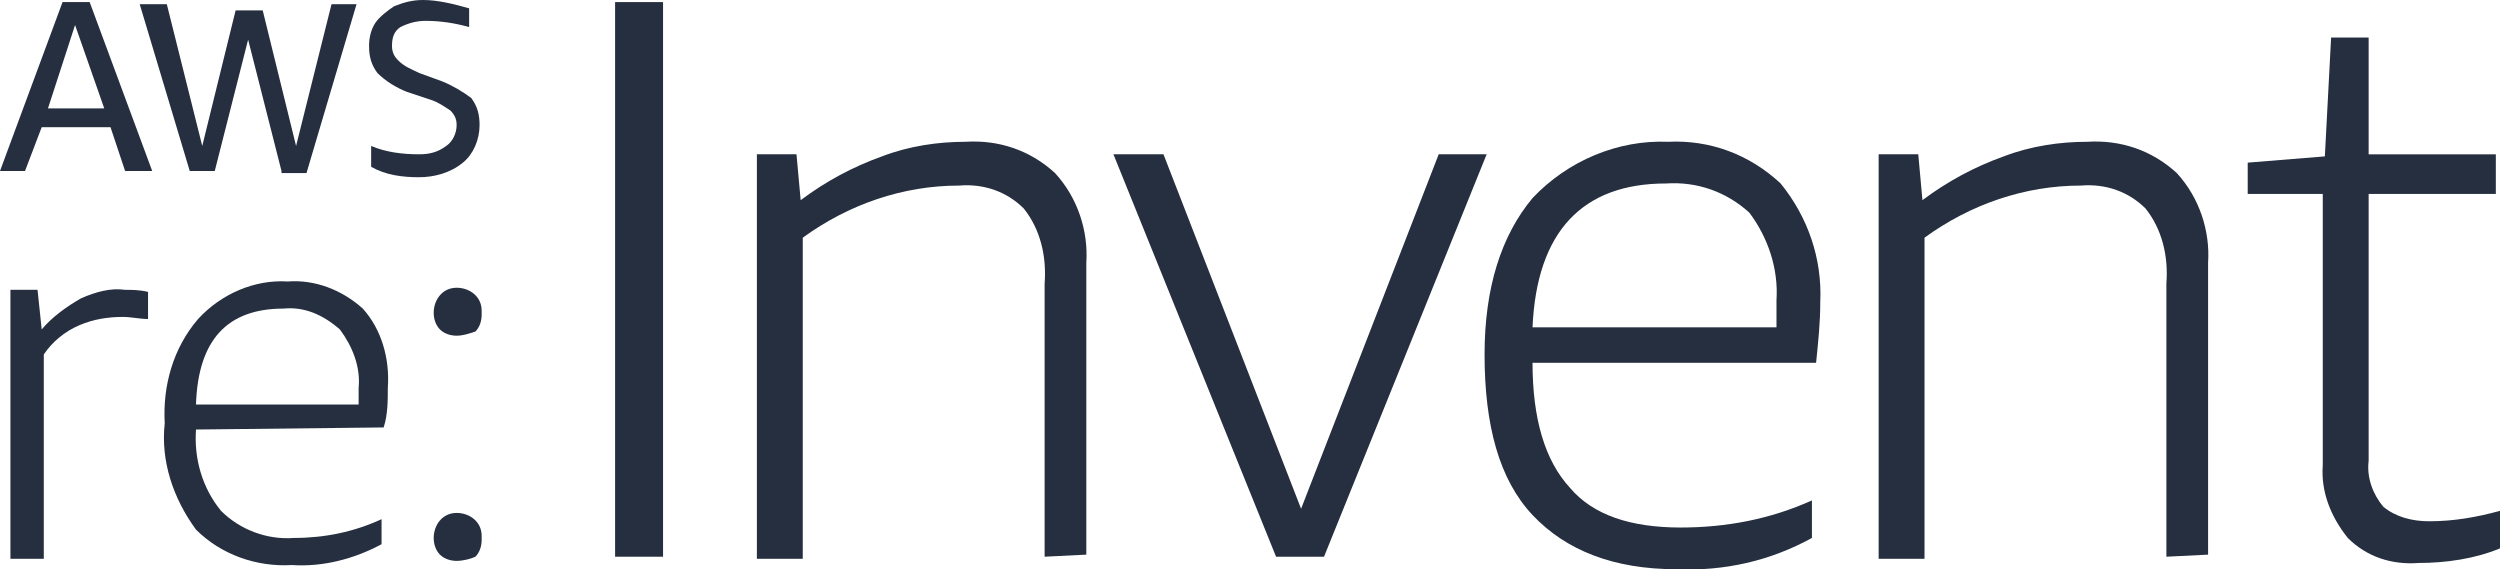 <?xml version="1.0" encoding="utf-8"?>
<!-- Generator: Adobe Illustrator 25.0.1, SVG Export Plug-In . SVG Version: 6.00 Build 0)  -->
<svg version="1.1" id="Layer_1" xmlns="http://www.w3.org/2000/svg" xmlns:xlink="http://www.w3.org/1999/xlink" x="0px" y="0px"
	 viewBox="0 0 119.9 27.3" style="enable-background:new 0 0 119.9 27.3;" xml:space="preserve">
<style type="text/css">
	.st0{fill:#252F3F;}
</style>
<path class="st0" d="M6,8.2L5.3,6.1H2L1.2,8.2H0l3-8.1h1.3l3,8.1L6,8.2L6,8.2z M2.3,5.2H5l-1.4-4L2.3,5.2z"/>
<path class="st0" d="M13.5,8.2l-1.6-6.3l-1.6,6.3H9.1L6.7,0.2H8l1.7,6.8l1.6-6.5h1.3l1.6,6.5l1.7-6.8h1.2l-2.4,8.1H13.5z"/>
<path class="st0" d="M19.5,4.4c-0.5-0.2-1-0.5-1.4-0.9c-0.3-0.4-0.4-0.8-0.4-1.3c0-0.4,0.1-0.8,0.3-1.1c0.2-0.3,0.6-0.6,0.9-0.8
	C19.4,0.1,19.8,0,20.3,0c0.7,0,1.5,0.2,2.2,0.4v0.9C21.8,1.1,21.1,1,20.4,1c-0.4,0-0.8,0.1-1.2,0.3c-0.3,0.2-0.4,0.5-0.4,0.9
	c0,0.3,0.1,0.5,0.3,0.7c0.3,0.3,0.6,0.4,1,0.6l1.1,0.4c0.5,0.2,1,0.5,1.4,0.8C22.9,5.1,23,5.5,23,6c0,0.7-0.3,1.4-0.8,1.8
	c-0.6,0.5-1.4,0.7-2.1,0.7c-0.8,0-1.6-0.1-2.3-0.5V7c0.7,0.3,1.5,0.4,2.3,0.4c0.5,0,0.9-0.1,1.3-0.4c0.3-0.2,0.5-0.6,0.5-1
	c0-0.3-0.1-0.5-0.3-0.7c-0.3-0.2-0.6-0.4-0.9-0.5L19.5,4.4z"/>
<path class="st0" d="M29.5,26.7V0.1h2.3v26.6H29.5z"/>
<path class="st0" d="M50.1,26.7V13.6c0.1-1.3-0.2-2.6-1-3.6c-0.8-0.8-1.9-1.2-3.1-1.1c-2.7,0-5.3,0.9-7.5,2.5v15.4h-2.2V7.4h1.9
	l0.2,2.2c1.2-0.9,2.5-1.6,3.9-2.1c1.3-0.5,2.7-0.7,4-0.7c1.6-0.1,3.1,0.4,4.3,1.5c1.1,1.2,1.6,2.8,1.5,4.3v14L50.1,26.7z"/>
<path class="st0" d="M61.2,26.7L53.4,7.4h2.4l6.6,17l6.6-17h2.3l-7.8,19.3L61.2,26.7z"/>
<path class="st0" d="M73.5,17.4c0,2.7,0.6,4.7,1.8,6c1.1,1.3,2.9,1.9,5.3,1.9c2.2,0,4.3-0.4,6.3-1.3v1.8c-2,1.1-4.2,1.6-6.5,1.5
	c-3,0-5.3-0.9-6.9-2.6s-2.3-4.3-2.3-7.7c0-3.2,0.8-5.7,2.3-7.5c1.7-1.8,4.1-2.8,6.5-2.7c2-0.1,3.9,0.6,5.4,2c1.3,1.6,2,3.6,1.9,5.7
	c0,1-0.1,1.9-0.2,2.9L73.5,17.4L73.5,17.4z M79.9,8.8c-4,0-6.2,2.3-6.4,6.9h11.7c0-0.4,0-0.8,0-1.3c0.1-1.5-0.4-3-1.3-4.2
	C82.8,9.2,81.4,8.7,79.9,8.8L79.9,8.8z"/>
<path class="st0" d="M103.9,26.7V13.6c0.1-1.3-0.2-2.6-1-3.6c-0.8-0.8-1.9-1.2-3.1-1.1c-2.7,0-5.3,0.9-7.5,2.5v15.4h-2.2V7.4h1.9
	l0.2,2.2c1.2-0.9,2.5-1.6,3.9-2.1c1.3-0.5,2.7-0.7,4-0.7c1.6-0.1,3.1,0.4,4.3,1.5c1.1,1.2,1.6,2.8,1.5,4.3v14L103.9,26.7z"/>
<path class="st0" d="M119.9,26.3c-1.2,0.5-2.6,0.7-3.9,0.7c-1.3,0.1-2.5-0.3-3.4-1.2c-0.8-1-1.3-2.2-1.2-3.5V9.3h-3.6V7.8l3.7-0.3
	l0.3-5.7h1.8v5.6h6.1v1.9h-6.1v12.8c-0.1,0.8,0.2,1.6,0.7,2.2c0.6,0.5,1.4,0.7,2.2,0.7c1.2,0,2.3-0.2,3.4-0.5L119.9,26.3L119.9,26.3
	z"/>
<path class="st0" d="M0.5,26.7V13.9h1.3l0.2,1.9c0.5-0.6,1.2-1.1,1.9-1.5c0.7-0.3,1.4-0.5,2.1-0.4c0.3,0,0.7,0,1.1,0.1v1.3
	c-0.4,0-0.8-0.1-1.2-0.1c-0.7,0-1.4,0.1-2.1,0.4c-0.7,0.3-1.3,0.8-1.7,1.4v9.8H0.5z"/>
<path class="st0" d="M9.4,20.6c-0.1,1.4,0.3,2.8,1.2,3.9c0.9,0.9,2.2,1.4,3.5,1.3c1.5,0,2.9-0.3,4.2-0.9v1.2c-1.3,0.7-2.8,1.1-4.3,1
	c-1.7,0.1-3.4-0.5-4.6-1.7c-1.1-1.5-1.7-3.3-1.5-5.1c-0.1-1.8,0.4-3.6,1.6-5c1.1-1.2,2.7-1.9,4.3-1.8c1.3-0.1,2.6,0.4,3.6,1.3
	c0.9,1,1.3,2.4,1.2,3.8c0,0.6,0,1.3-0.2,1.9L9.4,20.6z M13.6,14.8c-2.7,0-4.1,1.5-4.2,4.6h7.8c0-0.3,0-0.6,0-0.8
	c0.1-1-0.3-2-0.9-2.8C15.5,15.1,14.6,14.7,13.6,14.8z"/>
<path class="st0" d="M21.9,16.1c-0.3,0-0.6-0.1-0.8-0.3c-0.2-0.2-0.3-0.5-0.3-0.8c0-0.6,0.4-1.2,1.1-1.2c0.6,0,1.2,0.4,1.2,1.1
	c0,0.1,0,0.1,0,0.2c0,0.3-0.1,0.6-0.3,0.8C22.5,16,22.2,16.1,21.9,16.1z M21.9,26.9c-0.3,0-0.6-0.1-0.8-0.3
	c-0.2-0.2-0.3-0.5-0.3-0.8c0-0.6,0.4-1.2,1.1-1.2c0.6,0,1.2,0.4,1.2,1.1c0,0.1,0,0.1,0,0.2c0,0.3-0.1,0.6-0.3,0.8
	C22.6,26.8,22.2,26.9,21.9,26.9z"/>
</svg>
